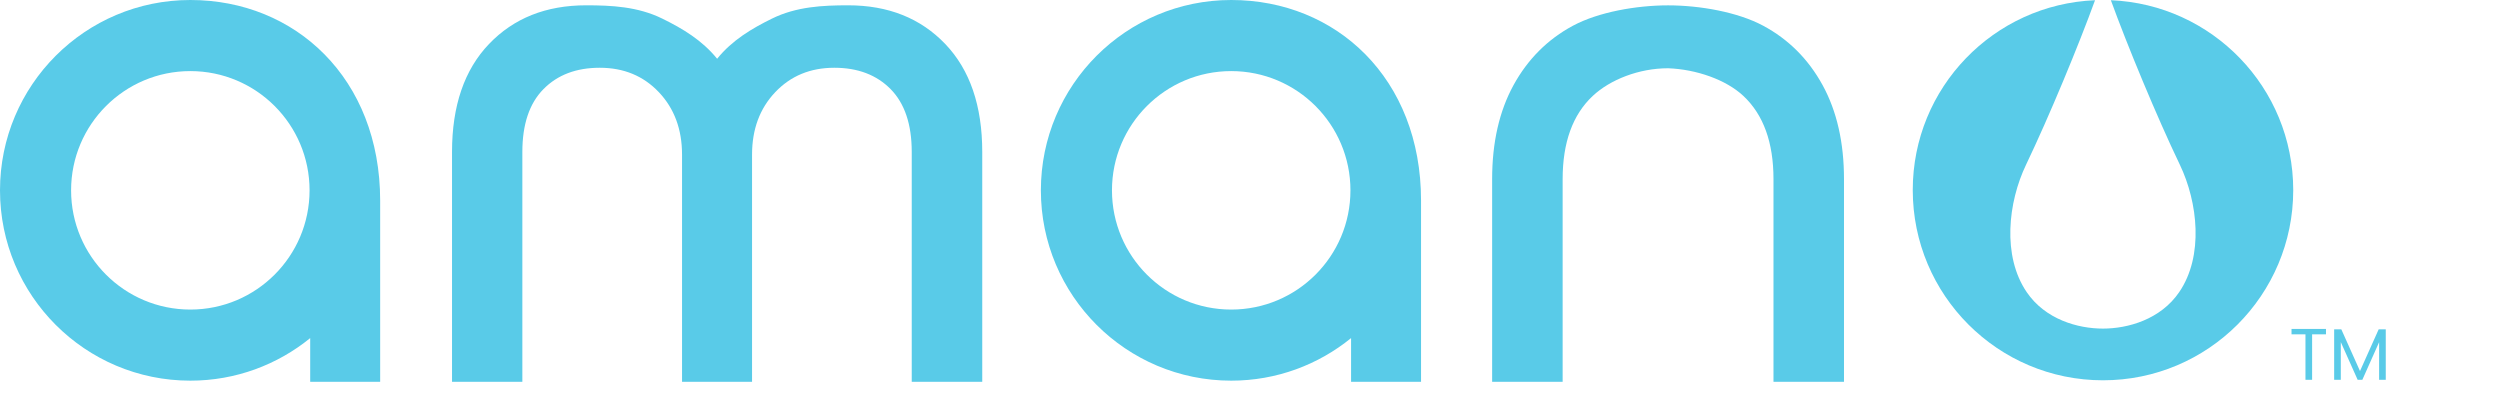 <svg width="822" height="130" viewBox="0 0 822 130" fill="none" xmlns="http://www.w3.org/2000/svg">
<path d="M764.782 108.158V109.934H760.222V124.886H758.038V109.934H753.454V108.158H764.782ZM784.439 108.278V124.886H782.255V112.502L776.735 124.886H775.199L769.655 112.478V124.886H767.471V108.278H769.823L775.967 122.006L782.111 108.278H784.439Z" fill="#59CBE8"/>
<path d="M171.749 125.545V49.96C171.749 40.891 174.056 33.997 178.687 29.307C183.303 24.617 189.472 22.279 197.21 22.279C205.095 22.279 211.56 24.957 216.635 30.313C221.709 35.668 224.254 42.518 224.254 50.848V125.53H247.274V50.848C247.274 42.518 249.804 35.668 254.893 30.313C259.968 24.957 266.448 22.279 274.319 22.279C282.041 22.279 288.211 24.617 292.841 29.307C297.457 33.997 299.78 40.876 299.78 49.96V125.545H322.963V49.96C322.963 34.781 318.909 22.945 310.802 14.468C302.694 5.991 292.057 1.745 278.875 1.745C270.546 1.745 261.862 2.159 253.813 6.124C247.171 9.393 240.72 13.225 235.794 19.321C230.852 13.225 224.417 9.379 217.774 6.124C209.711 2.159 201.042 1.745 192.712 1.745C179.53 1.745 168.893 5.991 160.786 14.468C152.678 22.945 148.625 34.781 148.625 49.96V125.545H171.749Z" fill="#59CBE8"/>
<path d="M513.796 125.546V58.897C513.796 46.839 517.096 37.726 523.679 31.557C529.419 26.172 538.903 22.443 548.46 22.443C557.692 22.784 567.5 26.172 573.241 31.557C579.824 37.741 583.123 46.839 583.123 58.897V125.546H606.306V58.897C606.306 46.839 603.954 36.542 599.264 27.976C594.574 19.425 588.05 12.916 579.721 8.448C571.391 3.98 558.92 1.761 548.46 1.761C538.015 1.761 525.528 3.98 517.199 8.448C508.87 12.916 502.36 19.425 497.656 27.976C492.966 36.542 490.614 46.839 490.614 58.897V125.546H513.796Z" fill="#59CBE8"/>
<path d="M62.581 0C28.021 0 0 28.021 0 62.581C0 97.14 28.021 125.161 62.581 125.161C77.523 125.161 91.237 119.909 101.993 111.166V125.531H124.998V65.939C124.984 25.816 97.141 0 62.581 0ZM62.581 101.786C40.936 101.786 23.375 84.24 23.375 62.581C23.375 40.936 40.922 23.375 62.581 23.375C84.225 23.375 101.786 40.922 101.786 62.581C101.771 84.24 84.225 101.786 62.581 101.786Z" fill="#59CBE8"/>
<path d="M404.821 0C370.261 0 342.24 28.021 342.24 62.581C342.24 97.14 370.261 125.161 404.821 125.161C419.763 125.161 433.463 119.909 444.233 111.166V125.531H467.239V65.939C467.239 25.816 439.395 0 404.821 0ZM404.821 101.786C383.162 101.786 365.615 84.24 365.615 62.581C365.615 40.936 383.162 23.375 404.821 23.375C426.465 23.375 444.026 40.922 444.026 62.581C444.026 84.24 426.48 101.786 404.821 101.786Z" fill="#59CBE8"/>
<path d="M694.054 0.073C699.424 14.852 709.1 38.257 716.734 54.161C722.652 66.514 724.649 84.15 716.527 96.044C710.387 105.054 699.646 108.043 691.45 108.043C683.254 108.043 672.513 105.069 666.374 96.044C658.266 84.15 660.249 66.5 666.167 54.161C673.786 38.257 683.476 14.852 688.846 0.073C655.529 1.448 628.914 28.818 628.914 62.49C628.914 97.035 656.92 125.041 691.465 125.041C726.01 125.041 754.016 97.035 754.016 62.49C753.986 28.818 727.371 1.448 694.054 0.073Z" fill="#59CBE8"/>
</svg>
